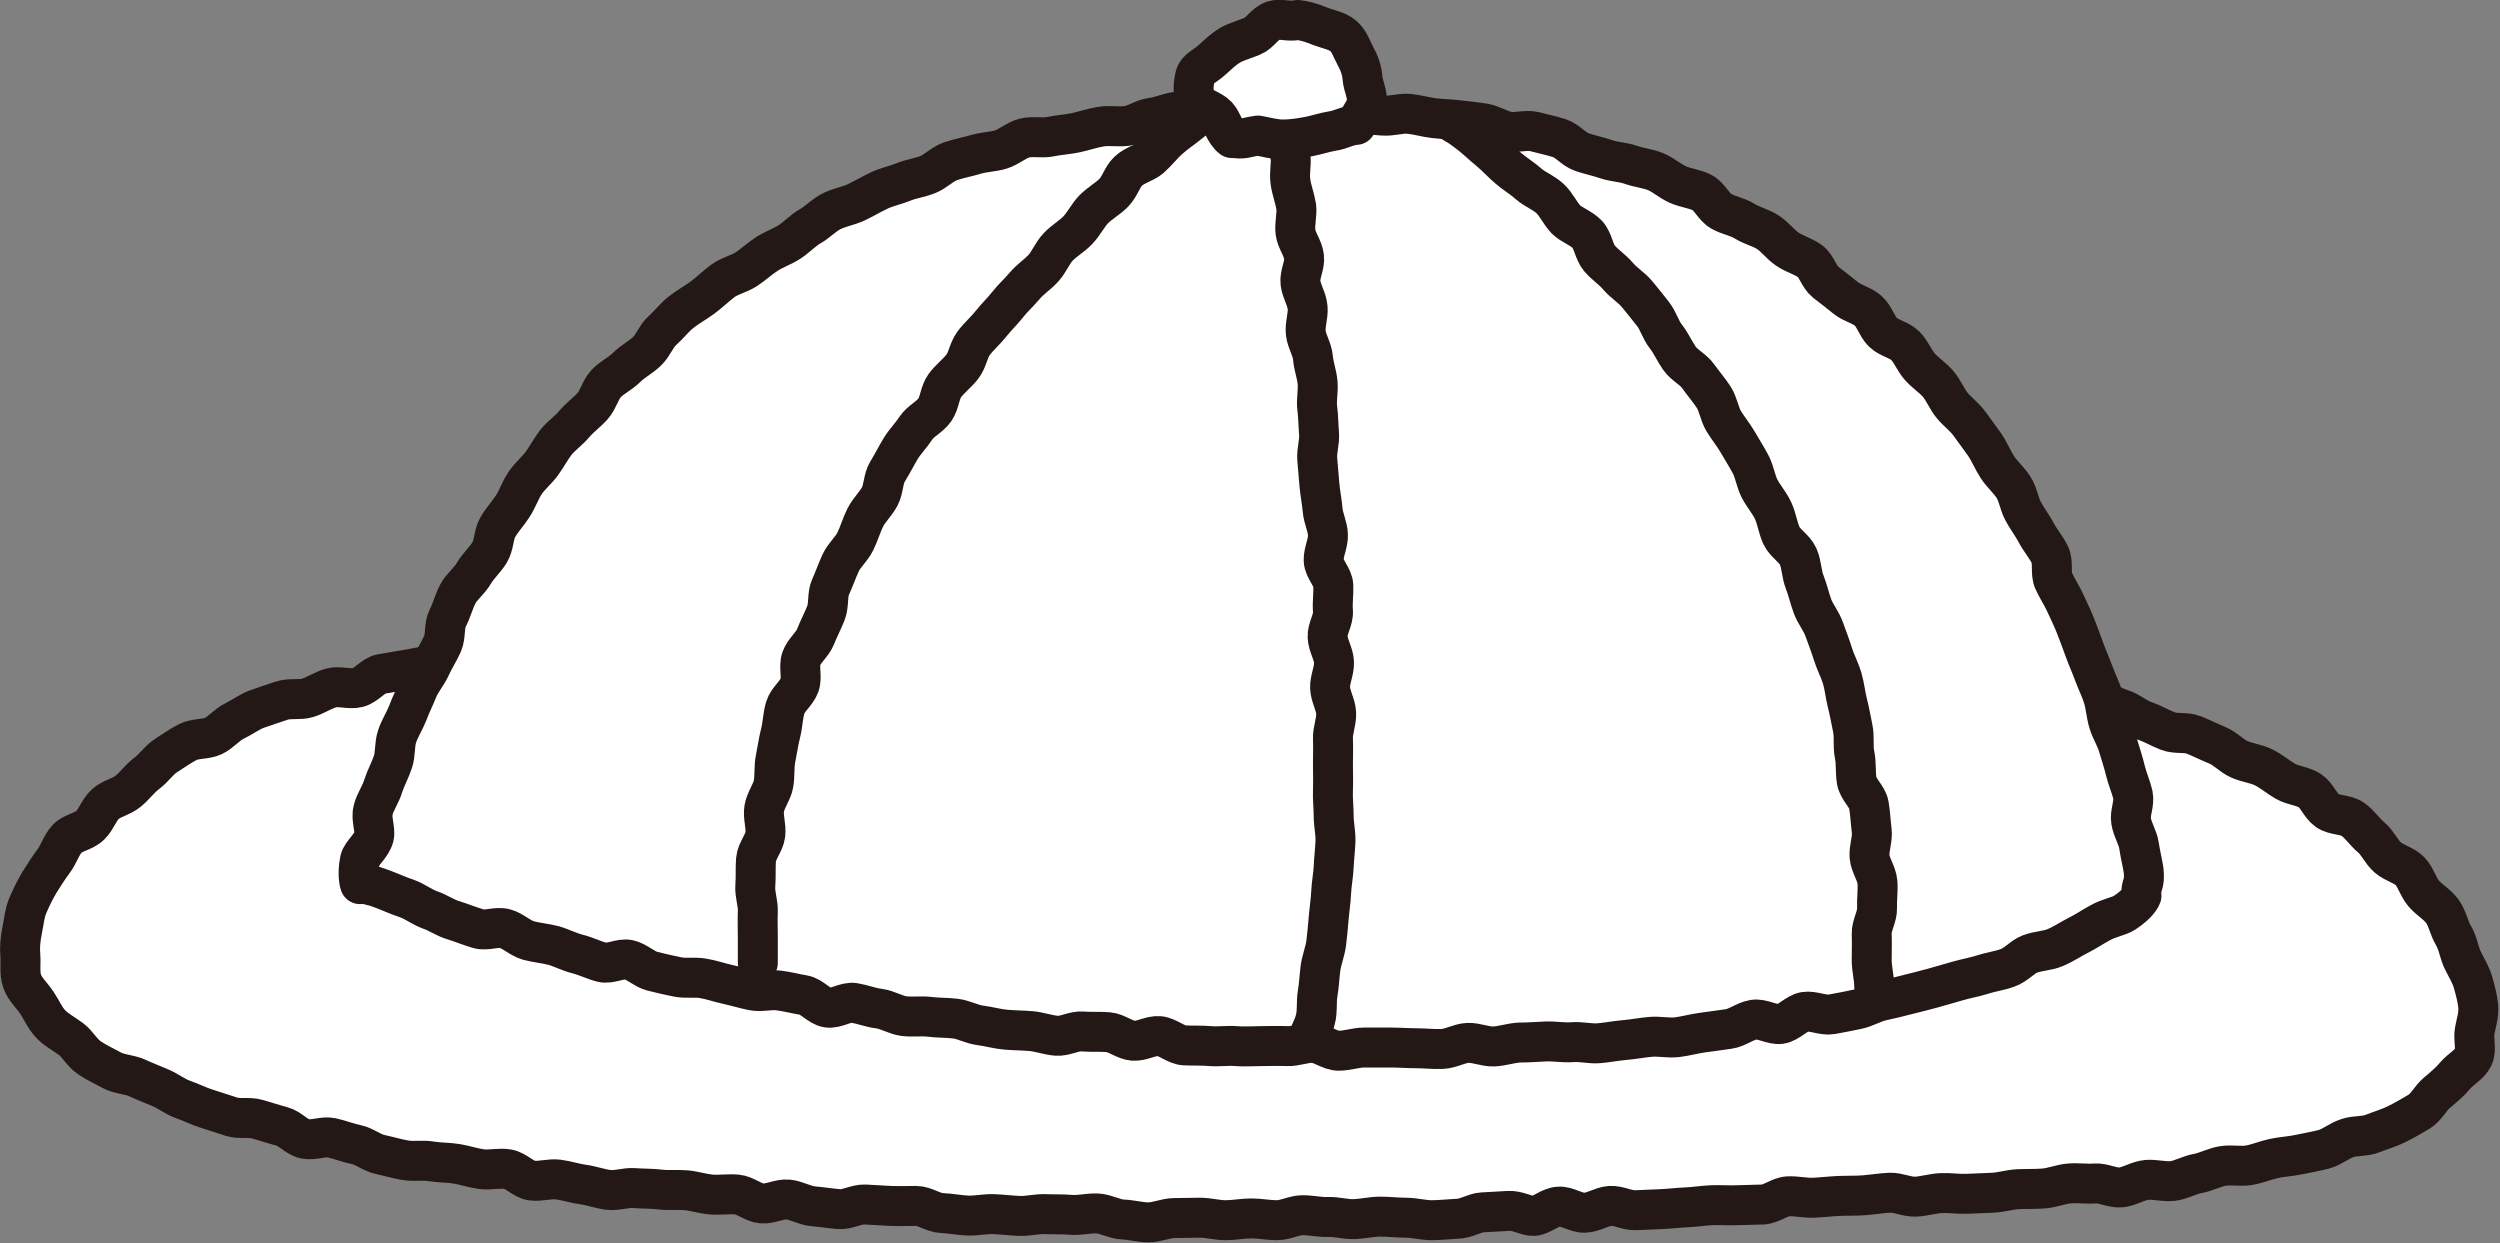<?xml version="1.0" encoding="UTF-8"?><svg xmlns="http://www.w3.org/2000/svg" width="70.07" height="34.84" viewBox="0 0 70.07 34.84"><rect x="0" y="0" width="70.07" height="34.84" fill="#808080" stroke="none"/><g id="a"/><g id="b"><g id="c"><g><g><path d="M36.66,17.73c-.24,.03-.48,0-.72,.03s-.48,.02-.72,.04-.48-.03-.72,0-.48,.04-.72,.06-.48,.06-.72,.07-.47,.18-.71,.18-.48-.18-.72-.17-.47,.16-.71,.17-.48-.09-.72-.09-.48,.18-.72,.18-.48-.18-.72-.18-.48,.09-.72,.09-.48,.03-.72,.03-.48,.04-.72,.04-.48-.09-.72-.09-.48,.13-.72,.13-.48-.08-.72-.08-.48-.14-.72-.14-.48,.06-.72,.06-.48,.18-.72,.18-.48,0-.73,0-.49-.13-.73-.13-.48,.04-.73,.04-.48,.08-.72,.09-.49-.04-.73-.03-.48,.05-.73,.06-.49,0-.73,.02-.49-.1-.73-.08-.48,.09-.72,.11-.49,.03-.73,.05-.49,.03-.72,.06-.48,.06-.72,.08-.46,.24-.7,.27-.51-.18-.75-.14-.48,.09-.71,.13-.48,.08-.71,.12-.42,.32-.66,.38-.51-.05-.74,.01-.44,.21-.67,.28-.5,0-.73,.08-.46,.15-.68,.23-.43,.24-.64,.34-.38,.32-.59,.42-.51,.06-.72,.17-.41,.25-.61,.38-.34,.35-.53,.49c-.2,.15-.34,.35-.52,.5-.19,.16-.47,.21-.64,.36-.19,.17-.26,.44-.43,.6-.18,.18-.5,.21-.65,.38-.17,.19-.24,.45-.38,.63-.15,.2-.28,.41-.4,.6-.13,.22-.23,.43-.32,.64-.1,.24-.11,.47-.16,.7-.05,.25-.07,.47-.05,.7s-.03,.49,.05,.72,.27,.39,.41,.6c.13,.19,.22,.42,.39,.6,.16,.17,.38,.28,.58,.43,.18,.14,.3,.38,.51,.52,.19,.13,.41,.23,.63,.35,.2,.11,.47,.11,.7,.21,.21,.1,.43,.18,.66,.28s.41,.25,.64,.33,.44,.19,.67,.26,.45,.15,.68,.22,.49,0,.73,.07,.45,.14,.68,.2,.41,.3,.65,.35,.51-.08,.74-.03,.45,.14,.69,.19,.44,.23,.68,.28,.46,.12,.7,.16,.49-.01,.72,.03,.48,.03,.72,.07,.47,.12,.7,.15,.49-.04,.73,0,.44,.29,.68,.32,.49-.06,.73-.03,.47,.11,.7,.14,.47,.12,.71,.15,.49-.07,.73-.05,.48,.01,.72,.04,.48,0,.72,.02,.47,.1,.71,.12,.48-.02,.72,0,.46,.23,.7,.25,.49-.13,.73-.11,.47,.17,.71,.19,.48,.06,.72,.08,.49-.14,.73-.13,.48,.03,.72,.04,.48,0,.72,0,.47,.19,.72,.2,.48,.06,.72,.07,.49-.05,.73-.04,.48,.04,.72,.05,.49-.06,.73-.05,.48,0,.72,.02,.49-.05,.73-.04,.48,.16,.72,.17,.48,.08,.72,.08,.49-.12,.72-.12,.48-.01,.72-.01,.48,.07,.72,.07,.48-.05,.72-.05,.48,.05,.72,.05,.48-.14,.72-.14,.49,.06,.72,.05,.49,.07,.73,.06,.49-.07,.72-.07c.25,0,.49,.03,.72,.03,.25,0,.49,.07,.72,.07,.25,0,.49-.03,.72-.04,.25,0,.49-.17,.71-.18,.26-.01,.5-.03,.72-.04,.27-.02,.52,.15,.72,.14,.23-.02,.45-.25,.7-.26,.23-.02,.48,.18,.73,.17s.46-.17,.7-.19,.48,.13,.72,.12,.47-.02,.71-.03,.47-.04,.71-.05,.47-.05,.71-.06,.48,.01,.72,0,.48-.01,.72-.02,.47-.22,.71-.23,.48,.05,.71,.04,.47-.04,.71-.05,.48,0,.72-.02,.48-.06,.71-.07,.48,.12,.72,.11,.48-.09,.72-.1,.48,.03,.72,.02,.48-.02,.72-.03,.48-.09,.72-.1,.48,0,.72-.02,.47-.12,.71-.14,.49,.02,.72,0,.5,.14,.74,.11,.47-.19,.71-.21,.49,.06,.73,.03,.47-.17,.7-.21,.46-.17,.7-.21,.49,.02,.73-.02,.47-.14,.7-.19,.48-.06,.71-.11,.48-.09,.7-.15,.43-.24,.65-.31c.23-.08,.5-.04,.71-.13,.23-.09,.47-.16,.67-.26,.22-.11,.43-.23,.63-.35,.21-.13,.32-.38,.5-.53,.19-.16,.36-.3,.51-.48,.16-.19,.41-.31,.51-.52s0-.49,.04-.73c.04-.23,.12-.44,.1-.69-.02-.22-.08-.45-.15-.69-.06-.21-.19-.41-.3-.64-.09-.21-.12-.45-.25-.67-.12-.2-.16-.46-.3-.66-.14-.2-.37-.32-.53-.51s-.22-.45-.38-.62-.45-.23-.63-.39-.28-.41-.46-.56-.32-.37-.52-.51-.51-.1-.71-.24-.29-.43-.49-.56-.47-.14-.68-.26-.39-.28-.61-.39-.47-.13-.69-.23-.39-.3-.61-.39-.44-.2-.66-.29-.5-.02-.73-.11-.43-.21-.66-.29-.42-.26-.65-.33-.44-.21-.67-.28-.49-.03-.72-.09-.46-.15-.69-.21-.49,0-.73-.05-.46-.15-.69-.2-.44-.25-.67-.3-.48-.03-.72-.07-.47-.08-.71-.13-.47-.11-.71-.15-.47-.14-.71-.17-.49,.01-.73-.02-.5,.1-.74,.07-.47-.11-.71-.14-.47-.15-.71-.17-.49,.01-.73,0-.48-.1-.72-.12-.49,.11-.73,.09-.47-.19-.71-.2-.49,.12-.73,.1-.47-.26-.71-.27-.49,0-.72-.01-.49,.16-.73,.15-.48-.16-.71-.17-.48-.07-.72-.07-.49,.14-.72,.14c-.25,0-.49-.03-.72-.03-.25,0-.49-.08-.72-.07-.25,0-.49,.02-.72,.03-.25,0-.49,.07-.72,.08-.26,0-.5,.05-.72,.05-.28,0-.51,.03-.72,.04-.46,.02-.7,.02-.7,.02Z" style="fill:#fff;"/><path d="M36.66,17.73c-.24,.03-.48,0-.72,.03s-.48,.02-.72,.04-.48-.03-.72,0-.48,.04-.72,.06-.48,.06-.72,.07-.47,.18-.71,.18-.48-.18-.72-.17-.47,.16-.71,.17-.48-.09-.72-.09-.48,.18-.72,.18-.48-.18-.72-.18-.48,.09-.72,.09-.48,.03-.72,.03-.48,.04-.72,.04-.48-.09-.72-.09-.48,.13-.72,.13-.48-.08-.72-.08-.48-.14-.72-.14-.48,.06-.72,.06-.48,.18-.72,.18-.48,0-.73,0-.49-.13-.73-.13-.48,.04-.73,.04-.48,.08-.72,.09-.49-.04-.73-.03-.48,.05-.73,.06-.49,0-.73,.02-.49-.1-.73-.08-.48,.09-.72,.11-.49,.03-.73,.05-.49,.03-.72,.06-.48,.06-.72,.08-.46,.24-.7,.27-.51-.18-.75-.14-.48,.09-.71,.13-.48,.08-.71,.12-.42,.32-.66,.38-.51-.05-.74,.01-.44,.21-.67,.28-.5,0-.73,.08-.46,.15-.68,.23-.43,.24-.64,.34-.38,.32-.59,.42-.51,.06-.72,.17-.41,.25-.61,.38-.34,.35-.53,.49c-.2,.15-.34,.35-.52,.5-.19,.16-.47,.21-.64,.36-.19,.17-.26,.44-.43,.6-.18,.18-.5,.21-.65,.38-.17,.19-.24,.45-.38,.63-.15,.2-.28,.41-.4,.6-.13,.22-.23,.43-.32,.64-.1,.24-.11,.47-.16,.7-.05,.25-.07,.47-.05,.7s-.03,.49,.05,.72,.27,.39,.41,.6c.13,.19,.22,.42,.39,.6,.16,.17,.38,.28,.58,.43,.18,.14,.3,.38,.51,.52,.19,.13,.41,.23,.63,.35,.2,.11,.47,.11,.7,.21,.21,.1,.43,.18,.66,.28s.41,.25,.64,.33,.44,.19,.67,.26,.45,.15,.68,.22,.49,0,.73,.07,.45,.14,.68,.2,.41,.3,.65,.35,.51-.08,.74-.03,.45,.14,.69,.19,.44,.23,.68,.28,.46,.12,.7,.16,.49-.01,.72,.03,.48,.03,.72,.07,.47,.12,.7,.15,.49-.04,.73,0,.44,.29,.68,.32,.49-.06,.73-.03,.47,.11,.7,.14,.47,.12,.71,.15,.49-.07,.73-.05,.48,.01,.72,.04,.48,0,.72,.02,.47,.1,.71,.12,.48-.02,.72,0,.46,.23,.7,.25,.49-.13,.73-.11,.47,.17,.71,.19,.48,.06,.72,.08,.49-.14,.73-.13,.48,.03,.72,.04,.48,0,.72,0,.47,.19,.72,.2,.48,.06,.72,.07,.49-.05,.73-.04,.48,.04,.72,.05,.49-.06,.73-.05,.48,0,.72,.02,.49-.05,.73-.04,.48,.16,.72,.17,.48,.08,.72,.08,.49-.12,.72-.12,.48-.01,.72-.01,.48,.07,.72,.07,.48-.05,.72-.05,.48,.05,.72,.05,.48-.14,.72-.14,.49,.06,.72,.05,.49,.07,.73,.06,.49-.07,.72-.07c.25,0,.49,.03,.72,.03,.25,0,.49,.07,.72,.07,.25,0,.49-.03,.72-.04,.25,0,.49-.17,.71-.18,.26-.01,.5-.03,.72-.04,.27-.02,.52,.15,.72,.14,.23-.02,.45-.25,.7-.26,.23-.02,.48,.18,.73,.17s.46-.17,.7-.19,.48,.13,.72,.12,.47-.02,.71-.03,.47-.04,.71-.05,.47-.05,.71-.06,.48,.01,.72,0,.48-.01,.72-.02,.47-.22,.71-.23,.48,.05,.71,.04,.47-.04,.71-.05,.48,0,.72-.02,.48-.06,.71-.07,.48,.12,.72,.11,.48-.09,.72-.1,.48,.03,.72,.02,.48-.02,.72-.03,.48-.09,.72-.1,.48,0,.72-.02,.47-.12,.71-.14,.49,.02,.72,0,.5,.14,.74,.11,.47-.19,.71-.21,.49,.06,.73,.03,.47-.17,.7-.21,.46-.17,.7-.21,.49,.02,.73-.02,.47-.14,.7-.19,.48-.06,.71-.11,.48-.09,.7-.15,.43-.24,.65-.31c.23-.08,.5-.04,.71-.13,.23-.09,.47-.16,.67-.26,.22-.11,.43-.23,.63-.35,.21-.13,.32-.38,.5-.53,.19-.16,.36-.3,.51-.48,.16-.19,.41-.31,.51-.52s0-.49,.04-.73c.04-.23,.12-.44,.1-.69-.02-.22-.08-.45-.15-.69-.06-.21-.19-.41-.3-.64-.09-.21-.12-.45-.25-.67-.12-.2-.16-.46-.3-.66-.14-.2-.37-.32-.53-.51s-.22-.45-.38-.62-.45-.23-.63-.39-.28-.41-.46-.56-.32-.37-.52-.51-.51-.1-.71-.24-.29-.43-.49-.56-.47-.14-.68-.26-.39-.28-.61-.39-.47-.13-.69-.23-.39-.3-.61-.39-.44-.2-.66-.29-.5-.02-.73-.11-.43-.21-.66-.29-.42-.26-.65-.33-.44-.21-.67-.28-.49-.03-.72-.09-.46-.15-.69-.21-.49,0-.73-.05-.46-.15-.69-.2-.44-.25-.67-.3-.48-.03-.72-.07-.47-.08-.71-.13-.47-.11-.71-.15-.47-.14-.71-.17-.49,.01-.73-.02-.5,.1-.74,.07-.47-.11-.71-.14-.47-.15-.71-.17-.49,.01-.73,0-.48-.1-.72-.12-.49,.11-.73,.09-.47-.19-.71-.2-.49,.12-.73,.1-.47-.26-.71-.27-.49,0-.72-.01-.49,.16-.73,.15-.48-.16-.71-.17-.48-.07-.72-.07-.49,.14-.72,.14c-.25,0-.49-.03-.72-.03-.25,0-.49-.08-.72-.07-.25,0-.49,.02-.72,.03-.25,0-.49,.07-.72,.08-.26,0-.5,.05-.72,.05-.28,0-.51,.03-.72,.04-.46,.02-.7,.02-.7,.02Z" style="fill:none; stroke:#231815; stroke-linecap:round; stroke-linejoin:round; stroke-width:1.12px;"/></g><g><path d="M10.07,24.71c.33,.14,.24,.05,.68,.22,.19,.07,.4,.17,.67,.26,.2,.07,.4,.23,.65,.32,.21,.07,.41,.22,.66,.29,.22,.07,.44,.16,.68,.23,.22,.07,.51-.07,.75,0,.22,.06,.41,.26,.65,.33,.22,.06,.47,.08,.7,.14,.22,.06,.44,.18,.68,.24s.45,.17,.68,.23,.52-.12,.75-.07,.43,.26,.66,.32,.46,.11,.7,.16,.48,0,.72,.04,.46,.12,.69,.17,.46,.12,.7,.17,.49-.03,.73,0,.46,.09,.7,.13,.43,.31,.67,.35,.51-.17,.75-.13,.46,.13,.7,.16,.46,.18,.7,.21,.48-.01,.72,.02,.48,.02,.72,.05,.46,.16,.7,.19,.47,.1,.71,.12,.48,.02,.71,.04,.47,.11,.71,.13,.49-.14,.73-.12,.48,0,.72,.02,.46,.22,.7,.24,.49-.15,.73-.13,.47,.25,.71,.26,.48,0,.72,.02,.48-.02,.72,0,.48,0,.72,0,.48-.01,.72,0,.48-.1,.72-.09,.48,.22,.72,.22,.48-.09,.72-.09,.48,0,.73,0,.48,.02,.72,.02,.48,.03,.73,.02,.48-.16,.72-.17,.49,.11,.73,.1,.48-.1,.73-.11c.25,0,.49-.02,.73-.03s.49,.04,.74,.02,.5,.05,.74,.03,.49-.07,.73-.09,.49-.07,.73-.09,.5,.04,.74,.01,.48-.1,.72-.13,.49-.07,.72-.1,.46-.22,.7-.26,.52,.15,.75,.12,.45-.3,.68-.34,.52,.11,.75,.07,.48-.09,.72-.14c.24-.05,.46-.19,.69-.24,.24-.05,.48-.11,.71-.17,.24-.06,.48-.12,.7-.18,.24-.07,.47-.13,.7-.2,.24-.07,.48-.11,.7-.18,.24-.08,.49-.11,.71-.19,.24-.08,.42-.31,.63-.39,.24-.09,.5-.09,.71-.18,.24-.1,.44-.24,.64-.34,.24-.12,.44-.26,.63-.36,.25-.14,.51-.17,.68-.28,.4-.26,.47-.47,.47-.47-.03-.35,.11-.27,.06-.72-.03-.2-.09-.43-.13-.7-.03-.21-.18-.43-.22-.68-.04-.22,.1-.49,.05-.73-.05-.22-.15-.44-.21-.68-.05-.22-.13-.45-.2-.69-.06-.22-.2-.43-.27-.66s-.08-.47-.15-.7-.18-.44-.26-.66-.18-.44-.26-.66-.16-.44-.25-.67-.19-.43-.29-.65-.23-.41-.33-.63,0-.52-.11-.74-.27-.4-.38-.61-.26-.4-.37-.61-.14-.47-.27-.67-.32-.36-.45-.56-.22-.43-.35-.62-.28-.38-.42-.58-.34-.34-.49-.52-.24-.42-.39-.6-.36-.31-.52-.49-.24-.42-.41-.59-.46-.21-.63-.38-.23-.44-.41-.6-.45-.21-.63-.36-.37-.29-.56-.44-.25-.45-.44-.59-.44-.2-.64-.34-.34-.34-.54-.47-.44-.18-.65-.31-.45-.16-.66-.28-.32-.41-.53-.52-.47-.13-.69-.23-.4-.27-.62-.36-.47-.11-.69-.19-.47-.08-.7-.16-.45-.12-.68-.2-.4-.32-.63-.39-.46-.12-.69-.18-.5,.04-.73,0-.45-.19-.68-.23-.47-.06-.71-.09-.47-.03-.71-.06-.47-.1-.7-.12-.48,.07-.72,.05-.47-.04-.71-.05-.47-.1-.71-.1-.48-.04-.72-.04-.48-.09-.72-.09c-.24,0-.49,.03-.73,.04s-.49,.02-.73,.03-.48,.09-.72,.11-.49-.04-.73-.01-.47,.14-.71,.17-.46,.2-.7,.23-.49-.02-.73,.02-.47,.12-.7,.17-.48,.06-.71,.11-.5-.02-.73,.04-.43,.25-.66,.32-.48,.07-.71,.14-.47,.11-.7,.19-.41,.28-.63,.37-.47,.12-.69,.21-.47,.14-.68,.24-.43,.23-.64,.33-.47,.14-.69,.25-.39,.3-.6,.42-.38,.31-.58,.44-.44,.21-.64,.34-.38,.3-.58,.43-.46,.18-.66,.33-.37,.32-.56,.46-.41,.26-.6,.41-.34,.35-.52,.51-.26,.42-.44,.59-.4,.28-.57,.45-.41,.28-.57,.45-.22,.45-.38,.63-.36,.32-.52,.51-.37,.33-.51,.51-.26,.41-.4,.6-.34,.35-.47,.55-.21,.44-.34,.64-.3,.38-.42,.59-.1,.5-.23,.71-.32,.37-.44,.58-.34,.37-.45,.58-.17,.46-.28,.67-.05,.51-.15,.73-.23,.42-.33,.64-.27,.41-.36,.63c-.09,.23-.2,.44-.28,.66-.09,.23-.23,.44-.3,.66-.08,.23-.04,.5-.12,.72-.08,.24-.2,.45-.27,.67-.07,.24-.23,.45-.28,.67-.07,.25,.07,.54,.02,.75-.07,.27-.34,.45-.39,.65-.09,.44,0,.68,0,.68Z" style="fill:#fff;"/><path d="M10.07,24.71c.33,.14,.24,.05,.68,.22,.19,.07,.4,.17,.67,.26,.2,.07,.4,.23,.65,.32,.21,.07,.41,.22,.66,.29,.22,.07,.44,.16,.68,.23,.22,.07,.51-.07,.75,0,.22,.06,.41,.26,.65,.33,.22,.06,.47,.08,.7,.14,.22,.06,.44,.18,.68,.24s.45,.17,.68,.23,.52-.12,.75-.07,.43,.26,.66,.32,.46,.11,.7,.16,.48,0,.72,.04,.46,.12,.69,.17,.46,.12,.7,.17,.49-.03,.73,0,.46,.09,.7,.13,.43,.31,.67,.35,.51-.17,.75-.13,.46,.13,.7,.16,.46,.18,.7,.21,.48-.01,.72,.02,.48,.02,.72,.05,.46,.16,.7,.19,.47,.1,.71,.12,.48,.02,.71,.04,.47,.11,.71,.13,.49-.14,.73-.12,.48,0,.72,.02,.46,.22,.7,.24,.49-.15,.73-.13,.47,.25,.71,.26,.48,0,.72,.02,.48-.02,.72,0,.48,0,.72,0,.48-.01,.72,0,.48-.1,.72-.09,.48,.22,.72,.22,.48-.09,.72-.09,.48,0,.73,0,.48,.02,.72,.02,.48,.03,.73,.02,.48-.16,.72-.17,.49,.11,.73,.1,.48-.1,.73-.11c.25,0,.49-.02,.73-.03s.49,.04,.74,.02,.5,.05,.74,.03,.49-.07,.73-.09,.49-.07,.73-.09,.5,.04,.74,.01,.48-.1,.72-.13,.49-.07,.72-.1,.46-.22,.7-.26,.52,.15,.75,.12,.45-.3,.68-.34,.52,.11,.75,.07,.48-.09,.72-.14c.24-.05,.46-.19,.69-.24,.24-.05,.48-.11,.71-.17,.24-.06,.48-.12,.7-.18,.24-.07,.47-.13,.7-.2,.24-.07,.48-.11,.7-.18,.24-.08,.49-.11,.71-.19,.24-.08,.42-.31,.63-.39,.24-.09,.5-.09,.71-.18,.24-.1,.44-.24,.64-.34,.24-.12,.44-.26,.63-.36,.25-.14,.51-.17,.68-.28,.4-.26,.47-.47,.47-.47-.03-.35,.11-.27,.06-.72-.03-.2-.09-.43-.13-.7-.03-.21-.18-.43-.22-.68-.04-.22,.1-.49,.05-.73-.05-.22-.15-.44-.21-.68-.05-.22-.13-.45-.2-.69-.06-.22-.2-.43-.27-.66s-.08-.47-.15-.7-.18-.44-.26-.66-.18-.44-.26-.66-.16-.44-.25-.67-.19-.43-.29-.65-.23-.41-.33-.63,0-.52-.11-.74-.27-.4-.38-.61-.26-.4-.37-.61-.14-.47-.27-.67-.32-.36-.45-.56-.22-.43-.35-.62-.28-.38-.42-.58-.34-.34-.49-.52-.24-.42-.39-.6-.36-.31-.52-.49-.24-.42-.41-.59-.46-.21-.63-.38-.23-.44-.41-.6-.45-.21-.63-.36-.37-.29-.56-.44-.25-.45-.44-.59-.44-.2-.64-.34-.34-.34-.54-.47-.44-.18-.65-.31-.45-.16-.66-.28-.32-.41-.53-.52-.47-.13-.69-.23-.4-.27-.62-.36-.47-.11-.69-.19-.47-.08-.7-.16-.45-.12-.68-.2-.4-.32-.63-.39-.46-.12-.69-.18-.5,.04-.73,0-.45-.19-.68-.23-.47-.06-.71-.09-.47-.03-.71-.06-.47-.1-.7-.12-.48,.07-.72,.05-.47-.04-.71-.05-.47-.1-.71-.1-.48-.04-.72-.04-.48-.09-.72-.09c-.24,0-.49,.03-.73,.04s-.49,.02-.73,.03-.48,.09-.72,.11-.49-.04-.73-.01-.47,.14-.71,.17-.46,.2-.7,.23-.49-.02-.73,.02-.47,.12-.7,.17-.48,.06-.71,.11-.5-.02-.73,.04-.43,.25-.66,.32-.48,.07-.71,.14-.47,.11-.7,.19-.41,.28-.63,.37-.47,.12-.69,.21-.47,.14-.68,.24-.43,.23-.64,.33-.47,.14-.69,.25-.39,.3-.6,.42-.38,.31-.58,.44-.44,.21-.64,.34-.38,.3-.58,.43-.46,.18-.66,.33-.37,.32-.56,.46-.41,.26-.6,.41-.34,.35-.52,.51-.26,.42-.44,.59-.4,.28-.57,.45-.41,.28-.57,.45-.22,.45-.38,.63-.36,.32-.52,.51-.37,.33-.51,.51-.26,.41-.4,.6-.34,.35-.47,.55-.21,.44-.34,.64-.3,.38-.42,.59-.1,.5-.23,.71-.32,.37-.44,.58-.34,.37-.45,.58-.17,.46-.28,.67-.05,.51-.15,.73-.23,.42-.33,.64-.27,.41-.36,.63c-.09,.23-.2,.44-.28,.66-.09,.23-.23,.44-.3,.66-.08,.23-.04,.5-.12,.72-.08,.24-.2,.45-.27,.67-.07,.24-.23,.45-.28,.67-.07,.25,.07,.54,.02,.75-.07,.27-.34,.45-.39,.65-.09,.44,0,.68,0,.68Z" style="fill:none; stroke:#231815; stroke-linecap:round; stroke-linejoin:round; stroke-width:1.12px;"/></g><g><path d="M33.88,3.1s-.2,.07-.56,.36c-.15,.13-.36,.26-.57,.45-.16,.14-.31,.34-.5,.51-.17,.15-.44,.2-.63,.38-.17,.16-.23,.43-.41,.61-.16,.16-.38,.28-.56,.46-.16,.17-.27,.4-.44,.58-.16,.17-.38,.29-.55,.47s-.25,.41-.41,.59-.37,.31-.53,.5-.33,.34-.48,.53-.32,.35-.47,.54-.33,.34-.48,.54-.17,.47-.32,.66-.35,.34-.49,.53-.14,.48-.28,.68-.4,.31-.53,.51-.31,.38-.43,.58-.23,.42-.36,.63-.11,.49-.22,.7-.3,.38-.41,.6-.17,.45-.28,.67-.31,.38-.41,.6-.18,.45-.28,.67-.04,.5-.13,.73-.2,.43-.29,.66-.32,.39-.4,.62,.03,.51-.05,.74-.33,.4-.4,.63-.07,.48-.13,.71-.09,.47-.14,.71-.02,.49-.06,.72-.22,.45-.26,.69,.06,.49,.03,.73-.24,.46-.26,.7,0,.48-.02,.73,.08,.48,.07,.73,0,.48,0,.72,0,.48,0,.72" style="fill:#fff;"/><path d="M33.88,3.1s-.2,.07-.56,.36c-.15,.13-.36,.26-.57,.45-.16,.14-.31,.34-.5,.51-.17,.15-.44,.2-.63,.38-.17,.16-.23,.43-.41,.61-.16,.16-.38,.28-.56,.46-.16,.17-.27,.4-.44,.58-.16,.17-.38,.29-.55,.47s-.25,.41-.41,.59-.37,.31-.53,.5-.33,.34-.48,.53-.32,.35-.47,.54-.33,.34-.48,.54-.17,.47-.32,.66-.35,.34-.49,.53-.14,.48-.28,.68-.4,.31-.53,.51-.31,.38-.43,.58-.23,.42-.36,.63-.11,.49-.22,.7-.3,.38-.41,.6-.17,.45-.28,.67-.31,.38-.41,.6-.18,.45-.28,.67-.04,.5-.13,.73-.2,.43-.29,.66-.32,.39-.4,.62,.03,.51-.05,.74-.33,.4-.4,.63-.07,.48-.13,.71-.09,.47-.14,.71-.02,.49-.06,.72-.22,.45-.26,.69,.06,.49,.03,.73-.24,.46-.26,.7,0,.48-.02,.73,.08,.48,.07,.73,0,.48,0,.72,0,.48,0,.72" style="fill:none; stroke:#231815; stroke-linecap:round; stroke-linejoin:round; stroke-width:1.12px;"/></g><g><path d="M35.98,2.99c.05,.35-.11,.27-.05,.72,.03,.2,.2,.41,.24,.68,.03,.21-.04,.46,0,.71,.03,.22,.12,.45,.16,.69,.03,.22-.05,.47-.02,.72,.03,.23,.21,.44,.24,.69,.03,.23-.13,.49-.1,.73s.18,.45,.2,.69-.08,.48-.05,.72,.18,.45,.2,.69,.11,.46,.13,.7-.04,.48-.01,.71,.03,.47,.05,.71-.07,.48-.05,.72,.04,.47,.06,.71,.07,.47,.09,.71,.14,.46,.15,.7-.13,.48-.12,.72,.26,.46,.27,.7-.03,.48-.01,.72-.16,.48-.15,.72,.17,.47,.18,.71-.12,.48-.11,.72,.16,.47,.17,.71-.1,.48-.09,.72,0,.48,0,.72,.01,.48,0,.72,.02,.48,.02,.72,.06,.48,.05,.72-.04,.48-.05,.71-.06,.48-.07,.71-.05,.48-.07,.72-.04,.48-.07,.71-.13,.47-.16,.7-.04,.48-.08,.71,0,.49-.06,.71c-.05,.24-.2,.45-.25,.67" style="fill:#fff;"/><path d="M35.98,2.99c.05,.35-.11,.27-.05,.72,.03,.2,.2,.41,.24,.68,.03,.21-.04,.46,0,.71,.03,.22,.12,.45,.16,.69,.03,.22-.05,.47-.02,.72,.03,.23,.21,.44,.24,.69,.03,.23-.13,.49-.1,.73s.18,.45,.2,.69-.08,.48-.05,.72,.18,.45,.2,.69,.11,.46,.13,.7-.04,.48-.01,.71,.03,.47,.05,.71-.07,.48-.05,.72,.04,.47,.06,.71,.07,.47,.09,.71,.14,.46,.15,.7-.13,.48-.12,.72,.26,.46,.27,.7-.03,.48-.01,.72-.16,.48-.15,.72,.17,.47,.18,.71-.12,.48-.11,.72,.16,.47,.17,.71-.1,.48-.09,.72,0,.48,0,.72,.01,.48,0,.72,.02,.48,.02,.72,.06,.48,.05,.72-.04,.48-.05,.71-.06,.48-.07,.71-.05,.48-.07,.72-.04,.48-.07,.71-.13,.47-.16,.7-.04,.48-.08,.71,0,.49-.06,.71c-.05,.24-.2,.45-.25,.67" style="fill:none; stroke:#231815; stroke-linecap:round; stroke-linejoin:round; stroke-width:1.12px;"/></g><g><path d="M40.61,3.36c.3,.2,.23,.12,.59,.4,.16,.12,.33,.29,.55,.47,.17,.14,.33,.32,.53,.49,.17,.15,.38,.27,.57,.44,.17,.15,.42,.24,.6,.41,.17,.16,.27,.4,.44,.58,.16,.16,.43,.24,.6,.42,.16,.17,.18,.48,.34,.67s.36,.31,.52,.5,.37,.31,.53,.5,.3,.37,.45,.56,.21,.44,.36,.63,.24,.41,.38,.61,.39,.31,.53,.51,.3,.38,.43,.58,.16,.47,.28,.67,.28,.39,.4,.6,.25,.41,.36,.62,.14,.47,.25,.68,.28,.4,.38,.62,.13,.47,.23,.69,.37,.36,.47,.59,.09,.48,.18,.71,.14,.46,.22,.68,.25,.42,.33,.65,.17,.45,.24,.68,.19,.45,.26,.68,.09,.48,.15,.71,.1,.47,.15,.71,0,.49,.05,.73,.02,.48,.06,.73,.3,.44,.34,.68,.05,.48,.08,.72-.08,.49-.06,.73,.2,.47,.22,.71-.02,.49-.01,.73-.16,.49-.15,.73,0,.48,0,.73,.07,.48,.07,.73" style="fill:#fff;"/><path d="M40.61,3.36c.3,.2,.23,.12,.59,.4,.16,.12,.33,.29,.55,.47,.17,.14,.33,.32,.53,.49,.17,.15,.38,.27,.57,.44,.17,.15,.42,.24,.6,.41,.17,.16,.27,.4,.44,.58,.16,.16,.43,.24,.6,.42,.16,.17,.18,.48,.34,.67s.36,.31,.52,.5,.37,.31,.53,.5,.3,.37,.45,.56,.21,.44,.36,.63,.24,.41,.38,.61,.39,.31,.53,.51,.3,.38,.43,.58,.16,.47,.28,.67,.28,.39,.4,.6,.25,.41,.36,.62,.14,.47,.25,.68,.28,.4,.38,.62,.13,.47,.23,.69,.37,.36,.47,.59,.09,.48,.18,.71,.14,.46,.22,.68,.25,.42,.33,.65,.17,.45,.24,.68,.19,.45,.26,.68,.09,.48,.15,.71,.1,.47,.15,.71,0,.49,.05,.73,.02,.48,.06,.73,.3,.44,.34,.68,.05,.48,.08,.72-.08,.49-.06,.73,.2,.47,.22,.71-.02,.49-.01,.73-.16,.49-.15,.73,0,.48,0,.73,.07,.48,.07,.73" style="fill:none; stroke:#231815; stroke-linecap:round; stroke-linejoin:round; stroke-width:1.12px;"/></g><g><path d="M34.53,3.87c-.2-.15-.27-.47-.41-.62-.18-.19-.5-.24-.59-.41-.11-.23-.08-.5-.03-.71,.05-.2,.29-.28,.48-.46,.15-.13,.29-.28,.51-.41,.18-.1,.39-.15,.62-.25,.2-.08,.34-.35,.57-.43,.2-.07,.45,.04,.69-.02,.26,.03,.44,.1,.64,.18,.24,.09,.46,.12,.63,.26,.19,.16,.24,.37,.35,.57s.18,.39,.2,.63c.02,.23,.16,.46,.11,.7-.04,.22-.21,.37-.29,.6-.26,.02-.43,.14-.65,.17-.25,.04-.47,.12-.69,.16s-.46,.08-.71,.08c-.22,0-.44-.06-.7-.11-.37,.05-.38,.12-.72,.06Z" style="fill:#fff;"/><path d="M34.53,3.87c-.2-.15-.27-.47-.41-.62-.18-.19-.5-.24-.59-.41-.11-.23-.08-.5-.03-.71,.05-.2,.29-.28,.48-.46,.15-.13,.29-.28,.51-.41,.18-.1,.39-.15,.62-.25,.2-.08,.34-.35,.57-.43,.2-.07,.45,.04,.69-.02,.26,.03,.44,.1,.64,.18,.24,.09,.46,.12,.63,.26,.19,.16,.24,.37,.35,.57s.18,.39,.2,.63c.02,.23,.16,.46,.11,.7-.04,.22-.21,.37-.29,.6-.26,.02-.43,.14-.65,.17-.25,.04-.47,.12-.69,.16s-.46,.08-.71,.08c-.22,0-.44-.06-.7-.11-.37,.05-.38,.12-.72,.06Z" style="fill:none; stroke:#231815; stroke-linecap:round; stroke-linejoin:round; stroke-width:1.12px;"/></g></g></g></g></svg>